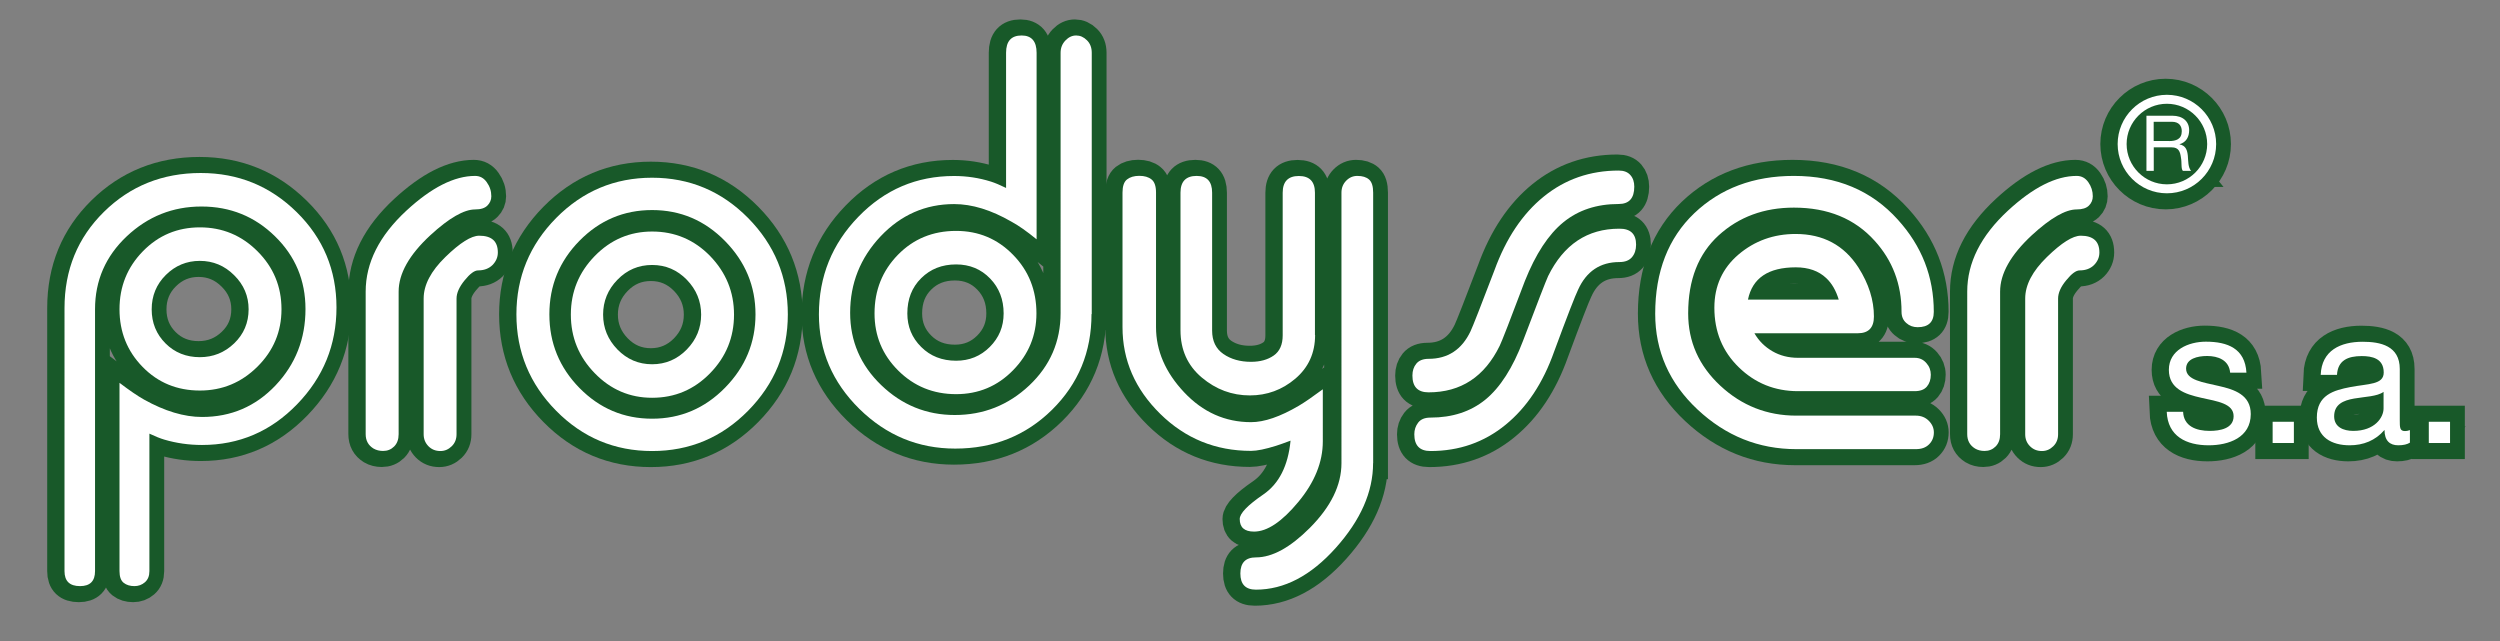 <?xml version="1.0" encoding="utf-8"?>
<!-- Generator: Adobe Illustrator 23.0.0, SVG Export Plug-In . SVG Version: 6.00 Build 0)  -->
<svg version="1.1" id="Capa_1" xmlns="http://www.w3.org/2000/svg" xmlns:xlink="http://www.w3.org/1999/xlink" x="0px" y="0px"
	 viewBox="0 0 317.77 81.49" style="enable-background:new 0 0 317.77 81.49;" xml:space="preserve">
<rect x="0" y="0" width="317.77" height="81.49" fill="#808080" stroke="none"/>
<style type="text/css">
	.st0{fill:#185929;stroke:#185929;stroke-width:4.08;stroke-miterlimit:10;}
	.st1{fill:#FFFFFF;}
</style>
<g>
	<g>
		<g>
			<path class="st0" d="M42.61,39.08c0,4.76-1.67,8.87-5.01,12.31c-3.34,3.45-7.37,5.17-12.08,5.17c-1.67,0-3.27-0.23-4.79-0.68
				c-0.51-0.15-1.14-0.4-1.9-0.76v17.48c0,0.61-0.19,1.08-0.57,1.41c-0.38,0.33-0.82,0.49-1.33,0.49c-0.56,0-1.02-0.14-1.37-0.42
				c-0.35-0.28-0.53-0.77-0.53-1.48V48.66c1.26,0.96,2.3,1.67,3.12,2.13c2.63,1.47,5.09,2.21,7.37,2.21c3.7,0,6.81-1.34,9.35-4.02
				c2.53-2.68,3.8-5.91,3.8-9.7c0-3.64-1.29-6.72-3.87-9.24c-2.58-2.53-5.7-3.79-9.35-3.79c-3.65,0-6.81,1.26-9.5,3.79
				c-2.68,2.53-4.03,5.62-4.03,9.26v33.3c0,1.26-0.63,1.9-1.9,1.9c-1.32,0-1.98-0.63-1.98-1.9V39.16c0-4.86,1.67-8.94,5.01-12.23
				c3.34-3.29,7.45-4.94,12.31-4.94c4.76,0,8.83,1.66,12.2,4.98C40.93,30.28,42.61,34.32,42.61,39.08z M35.62,39.31
				c0,2.84-1.02,5.27-3.05,7.29c-2.04,2.03-4.48,3.04-7.32,3.04c-2.9,0-5.33-1-7.28-3c-1.96-2-2.94-4.45-2.94-7.33
				c0-2.89,0.99-5.34,2.97-7.37c1.98-2.03,4.4-3.04,7.25-3.04c2.85,0,5.29,1.01,7.32,3.04C34.6,33.97,35.62,36.42,35.62,39.31z
				 M31.44,39.31c0-1.67-0.61-3.12-1.84-4.33c-1.22-1.22-2.68-1.82-4.36-1.82c-1.68,0-3.12,0.6-4.32,1.79
				c-1.2,1.19-1.8,2.65-1.8,4.37c0,1.72,0.59,3.16,1.76,4.33c1.17,1.17,2.63,1.75,4.36,1.75c1.68,0,3.14-0.58,4.36-1.75
				C30.83,42.48,31.44,41.03,31.44,39.31z"/>
			<path class="st0" d="M62.29,24.95c0,0.46-0.17,0.85-0.5,1.18c-0.33,0.33-0.84,0.49-1.55,0.49c-1.42,0-3.32,1.09-5.7,3.28
				c-2.69,2.49-4.03,4.88-4.03,7.16v18.13c0,0.66-0.19,1.18-0.57,1.56c-0.38,0.38-0.85,0.57-1.41,0.57c-0.45,0-0.86-0.1-1.22-0.31
				c-0.66-0.41-0.99-1.01-0.99-1.83V37.06c0-3.65,1.72-7.08,5.17-10.28c3.19-2.95,6.1-4.42,8.74-4.42c0.61,0,1.1,0.26,1.48,0.8
				C62.1,23.7,62.29,24.29,62.29,24.95z M63.13,32.09c0,0.61-0.23,1.14-0.68,1.6c-0.46,0.45-1.07,0.68-1.83,0.68
				c-0.46,0-1.03,0.42-1.71,1.26c-0.68,0.83-1.03,1.61-1.03,2.32v17.25c0,0.61-0.2,1.12-0.61,1.52c-0.41,0.4-0.88,0.61-1.44,0.61
				c-0.61,0-1.11-0.2-1.52-0.61c-0.4-0.41-0.61-0.91-0.61-1.52V37.94c0-1.72,0.92-3.48,2.77-5.28c1.85-1.8,3.28-2.7,4.29-2.7
				C62.34,29.96,63.13,30.67,63.13,32.09z"/>
			<path class="st0" d="M99.98,39.96c0,4.75-1.68,8.83-5.05,12.25c-3.37,3.41-7.43,5.12-12.2,5.12c-4.76,0-8.83-1.7-12.2-5.12
				c-3.37-3.41-5.05-7.5-5.05-12.25s1.68-8.83,5.05-12.25c3.37-3.41,7.43-5.12,12.2-5.12c4.76,0,8.83,1.71,12.2,5.12
				C98.3,31.12,99.98,35.2,99.98,39.96z M95.88,39.96c0-3.59-1.29-6.69-3.87-9.32c-2.58-2.63-5.67-3.94-9.27-3.94
				c-3.6,0-6.67,1.3-9.23,3.9c-2.56,2.6-3.83,5.72-3.83,9.36c0,3.64,1.28,6.76,3.83,9.36c2.56,2.6,5.63,3.9,9.23,3.9
				c3.6,0,6.69-1.31,9.27-3.94C94.59,46.65,95.88,43.54,95.88,39.96z M93.14,39.99c0,2.89-1.01,5.37-3.04,7.45
				c-2.03,2.08-4.48,3.12-7.37,3.12c-2.84,0-5.27-1.04-7.29-3.12c-2.03-2.08-3.04-4.56-3.04-7.45c0-2.89,1.01-5.37,3.04-7.45
				c2.03-2.08,4.46-3.11,7.29-3.11c2.89,0,5.35,1.04,7.37,3.11C92.13,34.63,93.14,37.11,93.14,39.99z M88.96,39.99
				c0-1.7-0.61-3.18-1.82-4.43c-1.22-1.25-2.68-1.88-4.41-1.88c-1.72,0-3.19,0.62-4.41,1.88c-1.22,1.25-1.82,2.73-1.82,4.43
				c0,1.7,0.61,3.18,1.82,4.43c1.22,1.25,2.68,1.88,4.41,1.88c1.72,0,3.19-0.63,4.41-1.88C88.35,43.17,88.96,41.7,88.96,39.99z"/>
			<path class="st0" d="M138.58,39.92c0,4.81-1.67,8.86-5.01,12.16c-3.34,3.29-7.45,4.94-12.31,4.94c-4.71,0-8.78-1.69-12.2-5.06
				c-3.42-3.38-5.13-7.38-5.13-12c0-4.82,1.67-8.96,5.02-12.41c3.34-3.45,7.39-5.18,12.16-5.18c1.62,0,3.19,0.24,4.71,0.72
				c0.5,0.16,1.14,0.43,1.9,0.8V6.71c0-1.47,0.65-2.2,1.98-2.2c1.26,0,1.9,0.74,1.9,2.2v23.71c-1.26-1.03-2.33-1.78-3.19-2.24
				c-2.58-1.49-5.01-2.24-7.29-2.24c-3.65,0-6.76,1.37-9.35,4.1c-2.58,2.74-3.87,5.98-3.87,9.72c0,3.6,1.32,6.66,3.95,9.19
				c2.63,2.53,5.75,3.8,9.35,3.8c3.65,0,6.8-1.25,9.46-3.75c2.66-2.51,3.99-5.58,3.99-9.22V6.71c0-0.61,0.2-1.13,0.61-1.56
				c0.41-0.43,0.86-0.64,1.37-0.64c0.51,0,0.96,0.2,1.37,0.61c0.41,0.4,0.61,0.94,0.61,1.59V39.92z M131.59,39.84
				c0,2.79-0.99,5.2-2.97,7.22c-1.98,2.03-4.4,3.04-7.24,3.04c-2.9,0-5.35-1-7.36-3c-2.01-2-3.01-4.42-3.01-7.26
				c0-2.94,0.99-5.42,2.97-7.45c1.98-2.03,4.45-3.04,7.4-3.04c2.85,0,5.26,1.01,7.24,3.04C130.6,34.42,131.59,36.9,131.59,39.84z
				 M127.41,39.84c0-1.77-0.57-3.25-1.72-4.44c-1.15-1.19-2.59-1.79-4.32-1.79c-1.79,0-3.26,0.58-4.44,1.75
				c-1.18,1.17-1.76,2.66-1.76,4.48c0,1.67,0.58,3.09,1.76,4.26c1.17,1.17,2.65,1.75,4.44,1.75c1.68,0,3.11-0.58,4.28-1.75
				C126.82,42.93,127.41,41.52,127.41,39.84z"/>
			<path class="st0" d="M167.99,56.1c0,2.64-1.04,5.21-3.12,7.71c-2.08,2.51-3.95,3.76-5.62,3.76c-1.22,0-1.82-0.53-1.82-1.6
				c0-0.71,1-1.75,3-3.12c2-1.37,3.15-3.65,3.46-6.84c-0.76,0.29-1.37,0.5-1.83,0.65c-1.37,0.43-2.43,0.65-3.19,0.65
				c-4.51,0-8.36-1.57-11.55-4.71c-3.19-3.14-4.79-6.81-4.79-11.02v-17.1c0-0.81,0.19-1.37,0.57-1.67c0.38-0.3,0.9-0.46,1.56-0.46
				c0.66,0,1.18,0.15,1.56,0.46c0.38,0.3,0.57,0.86,0.57,1.67v17.1c0,2.99,1.19,5.75,3.57,8.28c2.38,2.53,5.22,3.8,8.51,3.8
				c1.67,0,3.7-0.69,6.08-2.09c0.76-0.45,1.77-1.15,3.04-2.09V56.1z M167,42.58c0,2.28-0.84,4.13-2.51,5.55
				c-1.67,1.42-3.6,2.13-5.78,2.13c-2.28,0-4.32-0.76-6.12-2.28c-1.8-1.52-2.7-3.52-2.7-6V24.49c0-1.42,0.69-2.13,2.05-2.13
				c1.32,0,1.97,0.71,1.97,2.13v17.53c0,1.32,0.48,2.32,1.44,2.98c0.96,0.66,2.13,0.99,3.5,0.99c1.17,0,2.13-0.27,2.89-0.8
				c0.76-0.53,1.14-1.39,1.14-2.56V24.5c0-1.42,0.69-2.13,2.05-2.13c1.37,0,2.05,0.71,2.05,2.13V42.58z M174.37,58.87
				c0,3.66-1.59,7.25-4.75,10.78c-3.17,3.53-6.54,5.3-10.14,5.3c-1.32,0-1.98-0.68-1.98-2.05c0-1.37,0.66-2.05,1.98-2.05
				c2.07,0,4.35-1.25,6.84-3.74c2.69-2.7,4.03-5.44,4.03-8.24V24.49c0-0.61,0.2-1.11,0.6-1.52c0.4-0.41,0.87-0.61,1.42-0.61
				c0.65,0,1.14,0.15,1.49,0.46c0.35,0.31,0.52,0.86,0.52,1.67V58.87z"/>
			<path class="st0" d="M207.58,23.73c0,1.47-0.66,2.2-1.98,2.2c-2.79,0-5.13,0.77-7.03,2.32c-1.9,1.55-3.53,4.04-4.9,7.48
				c-1.87,4.97-2.94,7.7-3.19,8.21c-1.93,3.95-4.94,5.93-9.05,5.93c-1.37,0-2.05-0.71-2.05-2.13c0-0.61,0.16-1.11,0.5-1.52
				c0.33-0.4,0.85-0.61,1.56-0.61c2.43,0,4.21-1.16,5.32-3.49c0.31-0.66,1.32-3.24,3.04-7.75c1.47-4.05,3.56-7.18,6.27-9.38
				c2.71-2.2,5.89-3.31,9.53-3.31c0.66,0,1.15,0.19,1.48,0.57C207.41,22.63,207.58,23.12,207.58,23.73z M207.8,31.1
				c0,0.66-0.18,1.19-0.53,1.6c-0.36,0.41-0.88,0.61-1.6,0.61c-2.43,0-4.18,1.17-5.24,3.51c-0.35,0.71-1.37,3.33-3.04,7.85
				c-1.42,4.02-3.48,7.13-6.2,9.34c-2.71,2.21-5.89,3.32-9.53,3.32c-1.37,0-2.05-0.71-2.05-2.13c0-0.56,0.16-1.05,0.49-1.48
				c0.33-0.43,0.85-0.64,1.56-0.64c2.78,0,5.12-0.76,6.99-2.29c1.87-1.53,3.47-4.02,4.78-7.47c1.83-4.83,2.89-7.57,3.19-8.23
				c1.98-4.01,4.99-6.02,9.04-6.02C207.09,29.05,207.8,29.74,207.8,31.1z"/>
			<path class="st0" d="M245.64,39.64c0,1.3-0.68,1.95-2.05,1.95c-0.56,0-1.04-0.17-1.44-0.53c-0.41-0.35-0.61-0.83-0.61-1.43
				c0-3.51-1.14-6.52-3.42-9.03c-2.53-2.81-5.95-4.21-10.26-4.21c-3.8,0-6.99,1.18-9.57,3.53c-2.58,2.36-3.87,5.66-3.87,9.91
				c0,3.6,1.36,6.66,4.09,9.2c2.72,2.53,5.94,3.8,9.66,3.8h15.19c0.66,0,1.21,0.22,1.64,0.65c0.43,0.43,0.65,0.93,0.65,1.48
				c0,0.61-0.2,1.11-0.61,1.52c-0.41,0.41-0.96,0.61-1.68,0.61h-15.19c-4.79,0-8.97-1.68-12.56-5.04
				c-3.59-3.36-5.38-7.42-5.38-12.17c0-5.36,1.66-9.62,4.97-12.78c3.32-3.16,7.54-4.74,12.65-4.74c5.47,0,9.88,1.85,13.22,5.56
				C244.13,31.28,245.64,35.18,245.64,39.64z M245.27,47.63c0,0.62-0.17,1.12-0.5,1.51c-0.33,0.39-0.85,0.58-1.56,0.58H228.4
				c-2.94,0-5.45-1.01-7.52-3.03c-2.08-2.02-3.11-4.54-3.11-7.57c0-2.78,1.03-5.03,3.07-6.77c2.05-1.74,4.47-2.61,7.26-2.61
				c3.49,0,6.15,1.42,7.98,4.26c1.32,2.08,1.97,4.15,1.97,6.23c0,1.42-0.68,2.13-2.05,2.13h-13.15c0.56,0.97,1.32,1.72,2.28,2.28
				c0.96,0.56,2.05,0.84,3.27,0.84h14.82c0.61,0,1.1,0.22,1.48,0.66C245.07,46.56,245.27,47.06,245.27,47.63z M233.56,38.09
				c-0.35-1.16-0.88-2.08-1.59-2.74c-0.96-0.91-2.25-1.37-3.87-1.37c-3.5,0-5.52,1.37-6.08,4.1H233.56z"/>
			<path class="st0" d="M265.86,24.95c0,0.46-0.16,0.85-0.49,1.18c-0.33,0.33-0.85,0.49-1.56,0.49c-1.42,0-3.32,1.09-5.7,3.28
				c-2.68,2.49-4.03,4.88-4.03,7.16v18.13c0,0.66-0.19,1.18-0.57,1.56c-0.38,0.38-0.85,0.57-1.41,0.57c-0.45,0-0.86-0.1-1.21-0.31
				c-0.66-0.41-0.99-1.01-0.99-1.83V37.06c0-3.65,1.72-7.08,5.17-10.28c3.19-2.95,6.1-4.42,8.74-4.42c0.61,0,1.1,0.26,1.48,0.8
				C265.67,23.7,265.86,24.29,265.86,24.95z M266.69,32.09c0,0.61-0.23,1.14-0.68,1.6c-0.46,0.45-1.06,0.68-1.83,0.68
				c-0.46,0-1.03,0.42-1.71,1.26c-0.69,0.83-1.03,1.61-1.03,2.32v17.25c0,0.61-0.2,1.12-0.61,1.52c-0.41,0.4-0.88,0.61-1.44,0.61
				c-0.61,0-1.11-0.2-1.52-0.61c-0.41-0.41-0.61-0.91-0.61-1.52V37.94c0-1.72,0.92-3.48,2.77-5.28c1.85-1.8,3.28-2.7,4.29-2.7
				C265.91,29.96,266.69,30.67,266.69,32.09z"/>
		</g>
		<g>
			<path class="st0" d="M277.34,52.34c0.07,1.85,1.68,2.43,3.38,2.43c1.29,0,3.04-0.29,3.04-1.87c0-1.61-2.05-1.88-4.12-2.34
				c-2.04-0.46-4.11-1.14-4.11-3.55c0-2.53,2.51-3.58,4.7-3.58c2.78,0,4.99,0.88,5.16,3.94h-2.07c-0.14-1.61-1.56-2.12-2.92-2.12
				c-1.24,0-2.68,0.34-2.68,1.61c0,1.48,2.19,1.73,4.11,2.19c2.07,0.46,4.11,1.15,4.11,3.58c0,2.99-2.8,3.97-5.35,3.97
				c-2.83,0-5.21-1.14-5.33-4.26H277.34z"/>
			<path class="st0" d="M288.71,53.61h2.7v2.7h-2.7V53.61z"/>
			<path class="st0" d="M306.17,56.26c-0.36,0.22-0.83,0.34-1.49,0.34c-1.07,0-1.75-0.58-1.75-1.95c-1.15,1.34-2.68,1.95-4.43,1.95
				c-2.29,0-4.17-1.02-4.17-3.53c0-2.85,2.12-3.46,4.26-3.87c2.29-0.44,4.24-0.29,4.24-1.85c0-1.8-1.49-2.09-2.8-2.09
				c-1.75,0-3.04,0.54-3.14,2.39h-2.07c0.12-3.12,2.53-4.21,5.33-4.21c2.26,0,4.72,0.51,4.72,3.46v6.48c0,0.97,0,1.41,0.66,1.41
				c0.17,0,0.36-0.02,0.63-0.12V56.26z M302.81,49.81c-0.81,0.59-2.36,0.61-3.75,0.85c-1.36,0.24-2.53,0.73-2.53,2.26
				c0,1.36,1.17,1.85,2.43,1.85c2.73,0,3.85-1.7,3.85-2.85V49.81z"/>
			<path class="st0" d="M308.56,53.61h2.7v2.7h-2.7V53.61z"/>
		</g>
		<g>
			<path class="st0" d="M272.67,14.71h3.3c1.32,0,2.13,0.72,2.13,1.84c0,0.84-0.37,1.54-1.22,1.78v0.02
				c0.81,0.16,0.98,0.76,1.05,1.44c0.06,0.69,0.02,1.45,0.41,1.93h-1.04c-0.26-0.28-0.11-1.04-0.25-1.73
				c-0.1-0.69-0.27-1.26-1.17-1.26h-2.28v2.99h-0.93V14.71z M275.55,17.93c0.87,0,1.62-0.22,1.62-1.25c0-0.69-0.37-1.2-1.25-1.2
				h-2.32v2.44H275.55z"/>
		</g>
		<g>
			<path class="st0" d="M275.27,24.57c-3.45,0-6.26-2.81-6.26-6.26c0-3.45,2.81-6.26,6.26-6.26s6.26,2.81,6.26,6.26
				C281.53,21.76,278.73,24.57,275.27,24.57z M275.27,13.19c-2.82,0-5.12,2.3-5.12,5.12c0,2.82,2.3,5.12,5.12,5.12
				s5.12-2.3,5.12-5.12C280.39,15.49,278.1,13.19,275.27,13.19z"/>
		</g>
	</g>
	<g>
		<g>
			<path class="st1" d="M42.77,39.08c0,4.76-1.67,8.87-5.01,12.31c-3.34,3.45-7.37,5.17-12.08,5.17c-1.67,0-3.27-0.23-4.79-0.68
				c-0.51-0.15-1.14-0.4-1.9-0.76v17.48c0,0.61-0.19,1.08-0.57,1.41c-0.38,0.33-0.82,0.49-1.33,0.49c-0.56,0-1.02-0.14-1.37-0.42
				c-0.35-0.28-0.53-0.77-0.53-1.48V48.66c1.26,0.96,2.3,1.67,3.12,2.13c2.63,1.47,5.09,2.21,7.37,2.21c3.7,0,6.81-1.34,9.35-4.02
				c2.53-2.68,3.8-5.91,3.8-9.7c0-3.64-1.29-6.72-3.87-9.24c-2.58-2.53-5.7-3.79-9.35-3.79c-3.65,0-6.81,1.26-9.5,3.79
				c-2.68,2.53-4.03,5.62-4.03,9.26v33.3c0,1.26-0.63,1.9-1.9,1.9c-1.32,0-1.98-0.63-1.98-1.9V39.16c0-4.86,1.67-8.94,5.01-12.23
				c3.34-3.29,7.45-4.94,12.31-4.94c4.76,0,8.83,1.66,12.2,4.98C41.08,30.28,42.77,34.32,42.77,39.08z M35.78,39.31
				c0,2.84-1.02,5.27-3.05,7.29c-2.04,2.03-4.48,3.04-7.32,3.04c-2.9,0-5.33-1-7.28-3c-1.96-2-2.94-4.45-2.94-7.33
				c0-2.89,0.99-5.34,2.97-7.37c1.98-2.03,4.4-3.04,7.25-3.04c2.85,0,5.29,1.01,7.32,3.04C34.76,33.97,35.78,36.42,35.78,39.31z
				 M31.6,39.31c0-1.67-0.61-3.12-1.84-4.33c-1.22-1.22-2.68-1.82-4.36-1.82c-1.68,0-3.12,0.6-4.32,1.79
				c-1.2,1.19-1.8,2.65-1.8,4.37c0,1.72,0.59,3.16,1.76,4.33c1.17,1.17,2.63,1.75,4.36,1.75c1.68,0,3.14-0.58,4.36-1.75
				C30.98,42.48,31.6,41.03,31.6,39.31z"/>
			<path class="st1" d="M62.45,24.95c0,0.46-0.17,0.85-0.5,1.18c-0.33,0.33-0.84,0.49-1.55,0.49c-1.42,0-3.32,1.09-5.7,3.28
				c-2.69,2.49-4.03,4.88-4.03,7.16v18.13c0,0.66-0.19,1.18-0.57,1.56c-0.38,0.38-0.85,0.57-1.41,0.57c-0.45,0-0.86-0.1-1.22-0.31
				c-0.66-0.41-0.99-1.01-0.99-1.83V37.06c0-3.65,1.72-7.08,5.17-10.28c3.19-2.95,6.1-4.42,8.74-4.42c0.61,0,1.1,0.26,1.48,0.8
				C62.26,23.7,62.45,24.29,62.45,24.95z M63.28,32.09c0,0.61-0.23,1.14-0.68,1.6c-0.46,0.45-1.07,0.68-1.83,0.68
				c-0.46,0-1.03,0.42-1.71,1.26c-0.68,0.83-1.03,1.61-1.03,2.32v17.25c0,0.61-0.2,1.12-0.61,1.52c-0.41,0.4-0.88,0.61-1.44,0.61
				c-0.61,0-1.11-0.2-1.52-0.61c-0.4-0.41-0.61-0.91-0.61-1.52V37.94c0-1.72,0.92-3.48,2.77-5.28c1.85-1.8,3.28-2.7,4.29-2.7
				C62.5,29.96,63.28,30.67,63.28,32.09z"/>
			<path class="st1" d="M100.14,39.96c0,4.75-1.68,8.83-5.05,12.25c-3.37,3.41-7.43,5.12-12.2,5.12c-4.76,0-8.83-1.7-12.2-5.12
				c-3.37-3.41-5.05-7.5-5.05-12.25s1.68-8.83,5.05-12.25c3.37-3.41,7.43-5.12,12.2-5.12c4.76,0,8.83,1.71,12.2,5.12
				C98.45,31.12,100.14,35.2,100.14,39.96z M96.03,39.96c0-3.59-1.29-6.69-3.87-9.32c-2.58-2.63-5.67-3.94-9.27-3.94
				c-3.6,0-6.67,1.3-9.23,3.9c-2.56,2.6-3.83,5.72-3.83,9.36c0,3.64,1.28,6.76,3.83,9.36c2.56,2.6,5.63,3.9,9.23,3.9
				c3.6,0,6.69-1.31,9.27-3.94C94.74,46.65,96.03,43.54,96.03,39.96z M93.3,39.99c0,2.89-1.01,5.37-3.04,7.45
				c-2.03,2.08-4.48,3.12-7.37,3.12c-2.84,0-5.27-1.04-7.29-3.12c-2.03-2.08-3.04-4.56-3.04-7.45c0-2.89,1.01-5.37,3.04-7.45
				c2.03-2.08,4.46-3.11,7.29-3.11c2.89,0,5.35,1.04,7.37,3.11C92.28,34.63,93.3,37.11,93.3,39.99z M89.12,39.99
				c0-1.7-0.61-3.18-1.82-4.43c-1.22-1.25-2.68-1.88-4.41-1.88c-1.72,0-3.19,0.62-4.41,1.88c-1.22,1.25-1.82,2.73-1.82,4.43
				c0,1.7,0.61,3.18,1.82,4.43c1.22,1.25,2.68,1.88,4.41,1.88c1.72,0,3.19-0.63,4.41-1.88C88.51,43.17,89.12,41.7,89.12,39.99z"/>
			<path class="st1" d="M138.74,39.92c0,4.81-1.67,8.86-5.01,12.16c-3.34,3.29-7.45,4.94-12.31,4.94c-4.71,0-8.78-1.69-12.2-5.06
				c-3.42-3.38-5.13-7.38-5.13-12c0-4.82,1.67-8.96,5.02-12.41c3.34-3.45,7.39-5.18,12.16-5.18c1.62,0,3.19,0.24,4.71,0.72
				c0.5,0.16,1.14,0.43,1.9,0.8V6.71c0-1.47,0.65-2.2,1.98-2.2c1.26,0,1.9,0.74,1.9,2.2v23.71c-1.26-1.03-2.33-1.78-3.19-2.24
				c-2.58-1.49-5.01-2.24-7.29-2.24c-3.65,0-6.76,1.37-9.35,4.1c-2.58,2.74-3.87,5.98-3.87,9.72c0,3.6,1.32,6.66,3.95,9.19
				c2.63,2.53,5.75,3.8,9.35,3.8c3.65,0,6.8-1.25,9.46-3.75c2.66-2.51,3.99-5.58,3.99-9.22V6.71c0-0.61,0.2-1.13,0.61-1.56
				c0.41-0.43,0.86-0.64,1.37-0.64c0.51,0,0.96,0.2,1.37,0.61c0.41,0.4,0.61,0.94,0.61,1.59V39.92z M131.74,39.84
				c0,2.79-0.99,5.2-2.97,7.22c-1.98,2.03-4.4,3.04-7.24,3.04c-2.9,0-5.35-1-7.36-3c-2.01-2-3.01-4.42-3.01-7.26
				c0-2.94,0.99-5.42,2.97-7.45c1.98-2.03,4.45-3.04,7.4-3.04c2.85,0,5.26,1.01,7.24,3.04C130.76,34.42,131.74,36.9,131.74,39.84z
				 M127.57,39.84c0-1.77-0.57-3.25-1.72-4.44c-1.15-1.19-2.59-1.79-4.32-1.79c-1.79,0-3.26,0.58-4.44,1.75
				c-1.18,1.17-1.76,2.66-1.76,4.48c0,1.67,0.58,3.09,1.76,4.26c1.17,1.17,2.65,1.75,4.44,1.75c1.68,0,3.11-0.58,4.28-1.75
				C126.98,42.93,127.57,41.52,127.57,39.84z"/>
			<path class="st1" d="M168.14,56.1c0,2.64-1.04,5.21-3.12,7.71c-2.08,2.51-3.95,3.76-5.62,3.76c-1.22,0-1.82-0.53-1.82-1.6
				c0-0.71,1-1.75,3-3.12c2-1.37,3.15-3.65,3.46-6.84c-0.76,0.29-1.37,0.5-1.83,0.65c-1.37,0.43-2.43,0.65-3.19,0.65
				c-4.51,0-8.36-1.57-11.55-4.71c-3.19-3.14-4.79-6.81-4.79-11.02v-17.1c0-0.81,0.19-1.37,0.57-1.67c0.38-0.3,0.9-0.46,1.56-0.46
				c0.66,0,1.18,0.15,1.56,0.46c0.38,0.3,0.57,0.86,0.57,1.67v17.1c0,2.99,1.19,5.75,3.57,8.28c2.38,2.53,5.22,3.8,8.51,3.8
				c1.67,0,3.7-0.69,6.08-2.09c0.76-0.45,1.77-1.15,3.04-2.09V56.1z M167.16,42.58c0,2.28-0.84,4.13-2.51,5.55
				c-1.67,1.42-3.6,2.13-5.78,2.13c-2.28,0-4.32-0.76-6.12-2.28c-1.8-1.52-2.7-3.52-2.7-6V24.49c0-1.42,0.69-2.13,2.05-2.13
				c1.32,0,1.97,0.71,1.97,2.13v17.53c0,1.32,0.48,2.32,1.44,2.98c0.96,0.66,2.13,0.99,3.5,0.99c1.17,0,2.13-0.27,2.89-0.8
				c0.76-0.53,1.14-1.39,1.14-2.56V24.5c0-1.42,0.69-2.13,2.05-2.13c1.37,0,2.05,0.71,2.05,2.13V42.58z M174.53,58.87
				c0,3.66-1.59,7.25-4.75,10.78c-3.17,3.53-6.54,5.3-10.14,5.3c-1.32,0-1.98-0.68-1.98-2.05c0-1.37,0.66-2.05,1.98-2.05
				c2.07,0,4.35-1.25,6.84-3.74c2.69-2.7,4.03-5.44,4.03-8.24V24.49c0-0.61,0.2-1.11,0.6-1.52c0.4-0.41,0.87-0.61,1.42-0.61
				c0.65,0,1.14,0.15,1.49,0.46c0.35,0.31,0.52,0.86,0.52,1.67V58.87z"/>
			<path class="st1" d="M207.73,23.73c0,1.47-0.66,2.2-1.98,2.2c-2.79,0-5.13,0.77-7.03,2.32c-1.9,1.55-3.53,4.04-4.9,7.48
				c-1.87,4.97-2.94,7.7-3.19,8.21c-1.93,3.95-4.94,5.93-9.05,5.93c-1.37,0-2.05-0.71-2.05-2.13c0-0.61,0.16-1.11,0.5-1.52
				c0.33-0.4,0.85-0.61,1.56-0.61c2.43,0,4.21-1.16,5.32-3.49c0.31-0.66,1.32-3.24,3.04-7.75c1.47-4.05,3.56-7.18,6.27-9.38
				c2.71-2.2,5.89-3.31,9.53-3.31c0.66,0,1.15,0.19,1.48,0.57C207.57,22.63,207.73,23.12,207.73,23.73z M207.96,31.1
				c0,0.66-0.18,1.19-0.53,1.6c-0.36,0.41-0.88,0.61-1.6,0.61c-2.43,0-4.18,1.17-5.24,3.51c-0.35,0.71-1.37,3.33-3.04,7.85
				c-1.42,4.02-3.48,7.13-6.2,9.34c-2.71,2.21-5.89,3.32-9.53,3.32c-1.37,0-2.05-0.71-2.05-2.13c0-0.56,0.16-1.05,0.49-1.48
				c0.33-0.43,0.85-0.64,1.56-0.64c2.78,0,5.12-0.76,6.99-2.29c1.87-1.53,3.47-4.02,4.78-7.47c1.83-4.83,2.89-7.57,3.19-8.23
				c1.98-4.01,4.99-6.02,9.04-6.02C207.25,29.05,207.96,29.74,207.96,31.1z"/>
			<path class="st1" d="M245.8,39.64c0,1.3-0.68,1.95-2.05,1.95c-0.56,0-1.04-0.17-1.44-0.53c-0.41-0.35-0.61-0.83-0.61-1.43
				c0-3.51-1.14-6.52-3.42-9.03c-2.53-2.81-5.95-4.21-10.26-4.21c-3.8,0-6.99,1.18-9.57,3.53c-2.58,2.36-3.87,5.66-3.87,9.91
				c0,3.6,1.36,6.66,4.09,9.2c2.72,2.53,5.94,3.8,9.66,3.8h15.19c0.66,0,1.21,0.22,1.64,0.65c0.43,0.43,0.65,0.93,0.65,1.48
				c0,0.61-0.2,1.11-0.61,1.52c-0.41,0.41-0.96,0.61-1.68,0.61h-15.19c-4.79,0-8.97-1.68-12.56-5.04
				c-3.59-3.36-5.38-7.42-5.38-12.17c0-5.36,1.66-9.62,4.97-12.78c3.32-3.16,7.54-4.74,12.65-4.74c5.47,0,9.88,1.85,13.22,5.56
				C244.28,31.28,245.8,35.18,245.8,39.64z M245.42,47.63c0,0.62-0.17,1.12-0.5,1.51c-0.33,0.39-0.85,0.58-1.56,0.58h-14.82
				c-2.94,0-5.45-1.01-7.52-3.03c-2.08-2.02-3.11-4.54-3.11-7.57c0-2.78,1.03-5.03,3.07-6.77c2.05-1.74,4.47-2.61,7.26-2.61
				c3.49,0,6.15,1.42,7.98,4.26c1.32,2.08,1.97,4.15,1.97,6.23c0,1.42-0.68,2.13-2.05,2.13H223c0.56,0.97,1.32,1.72,2.28,2.28
				c0.96,0.56,2.05,0.84,3.27,0.84h14.82c0.61,0,1.1,0.22,1.48,0.66C245.23,46.56,245.42,47.06,245.42,47.63z M233.72,38.09
				c-0.35-1.16-0.88-2.08-1.59-2.74c-0.96-0.91-2.25-1.37-3.87-1.37c-3.5,0-5.52,1.37-6.08,4.1H233.72z"/>
			<path class="st1" d="M266.01,24.95c0,0.46-0.16,0.85-0.49,1.18c-0.33,0.33-0.85,0.49-1.56,0.49c-1.42,0-3.32,1.09-5.7,3.28
				c-2.68,2.49-4.03,4.88-4.03,7.16v18.13c0,0.66-0.19,1.18-0.57,1.56c-0.38,0.38-0.85,0.57-1.41,0.57c-0.45,0-0.86-0.1-1.21-0.31
				c-0.66-0.41-0.99-1.01-0.99-1.83V37.06c0-3.65,1.72-7.08,5.17-10.28c3.19-2.95,6.1-4.42,8.74-4.42c0.61,0,1.1,0.26,1.48,0.8
				C265.82,23.7,266.01,24.29,266.01,24.95z M266.85,32.09c0,0.61-0.23,1.14-0.68,1.6c-0.46,0.45-1.06,0.68-1.83,0.68
				c-0.46,0-1.03,0.42-1.71,1.26c-0.69,0.83-1.03,1.61-1.03,2.32v17.25c0,0.61-0.2,1.12-0.61,1.52c-0.41,0.4-0.88,0.61-1.44,0.61
				c-0.61,0-1.11-0.2-1.52-0.61c-0.41-0.41-0.61-0.91-0.61-1.52V37.94c0-1.72,0.92-3.48,2.77-5.28c1.85-1.8,3.28-2.7,4.29-2.7
				C266.06,29.96,266.85,30.67,266.85,32.09z"/>
		</g>
		<g>
			<path class="st1" d="M277.49,52.34c0.07,1.85,1.68,2.43,3.38,2.43c1.29,0,3.04-0.29,3.04-1.87c0-1.61-2.05-1.88-4.12-2.34
				c-2.04-0.46-4.11-1.14-4.11-3.55c0-2.53,2.51-3.58,4.7-3.58c2.78,0,4.99,0.88,5.16,3.94h-2.07c-0.14-1.61-1.56-2.12-2.92-2.12
				c-1.24,0-2.68,0.34-2.68,1.61c0,1.48,2.19,1.73,4.11,2.19c2.07,0.46,4.11,1.15,4.11,3.58c0,2.99-2.8,3.97-5.35,3.97
				c-2.83,0-5.21-1.14-5.33-4.26H277.49z"/>
			<path class="st1" d="M288.87,53.61h2.7v2.7h-2.7V53.61z"/>
			<path class="st1" d="M306.33,56.26c-0.36,0.22-0.83,0.34-1.49,0.34c-1.07,0-1.75-0.58-1.75-1.95c-1.15,1.34-2.68,1.95-4.43,1.95
				c-2.29,0-4.17-1.02-4.17-3.53c0-2.85,2.12-3.46,4.26-3.87c2.29-0.44,4.24-0.29,4.24-1.85c0-1.8-1.49-2.09-2.8-2.09
				c-1.75,0-3.04,0.54-3.14,2.39h-2.07c0.12-3.12,2.53-4.21,5.33-4.21c2.26,0,4.72,0.51,4.72,3.46v6.48c0,0.97,0,1.41,0.66,1.41
				c0.17,0,0.36-0.02,0.63-0.12V56.26z M302.97,49.81c-0.81,0.59-2.36,0.61-3.75,0.85c-1.36,0.24-2.53,0.73-2.53,2.26
				c0,1.36,1.17,1.85,2.43,1.85c2.73,0,3.85-1.7,3.85-2.85V49.81z"/>
			<path class="st1" d="M308.72,53.61h2.7v2.7h-2.7V53.61z"/>
		</g>
		<g>
			<path class="st1" d="M272.83,14.71h3.3c1.32,0,2.13,0.72,2.13,1.84c0,0.84-0.37,1.54-1.22,1.78v0.02
				c0.81,0.16,0.98,0.76,1.05,1.44c0.06,0.69,0.02,1.45,0.41,1.93h-1.04c-0.26-0.28-0.11-1.04-0.25-1.73
				c-0.1-0.69-0.27-1.26-1.17-1.26h-2.28v2.99h-0.93V14.71z M275.7,17.93c0.87,0,1.62-0.22,1.62-1.25c0-0.69-0.37-1.2-1.25-1.2
				h-2.32v2.44H275.7z"/>
		</g>
		<g>
			<path class="st1" d="M275.43,24.57c-3.45,0-6.26-2.81-6.26-6.26c0-3.45,2.81-6.26,6.26-6.26s6.26,2.81,6.26,6.26
				C281.69,21.76,278.88,24.57,275.43,24.57z M275.43,13.19c-2.82,0-5.12,2.3-5.12,5.12c0,2.82,2.3,5.12,5.12,5.12
				s5.12-2.3,5.12-5.12C280.55,15.49,278.25,13.19,275.43,13.19z"/>
		</g>
	</g>
</g>
</svg>
